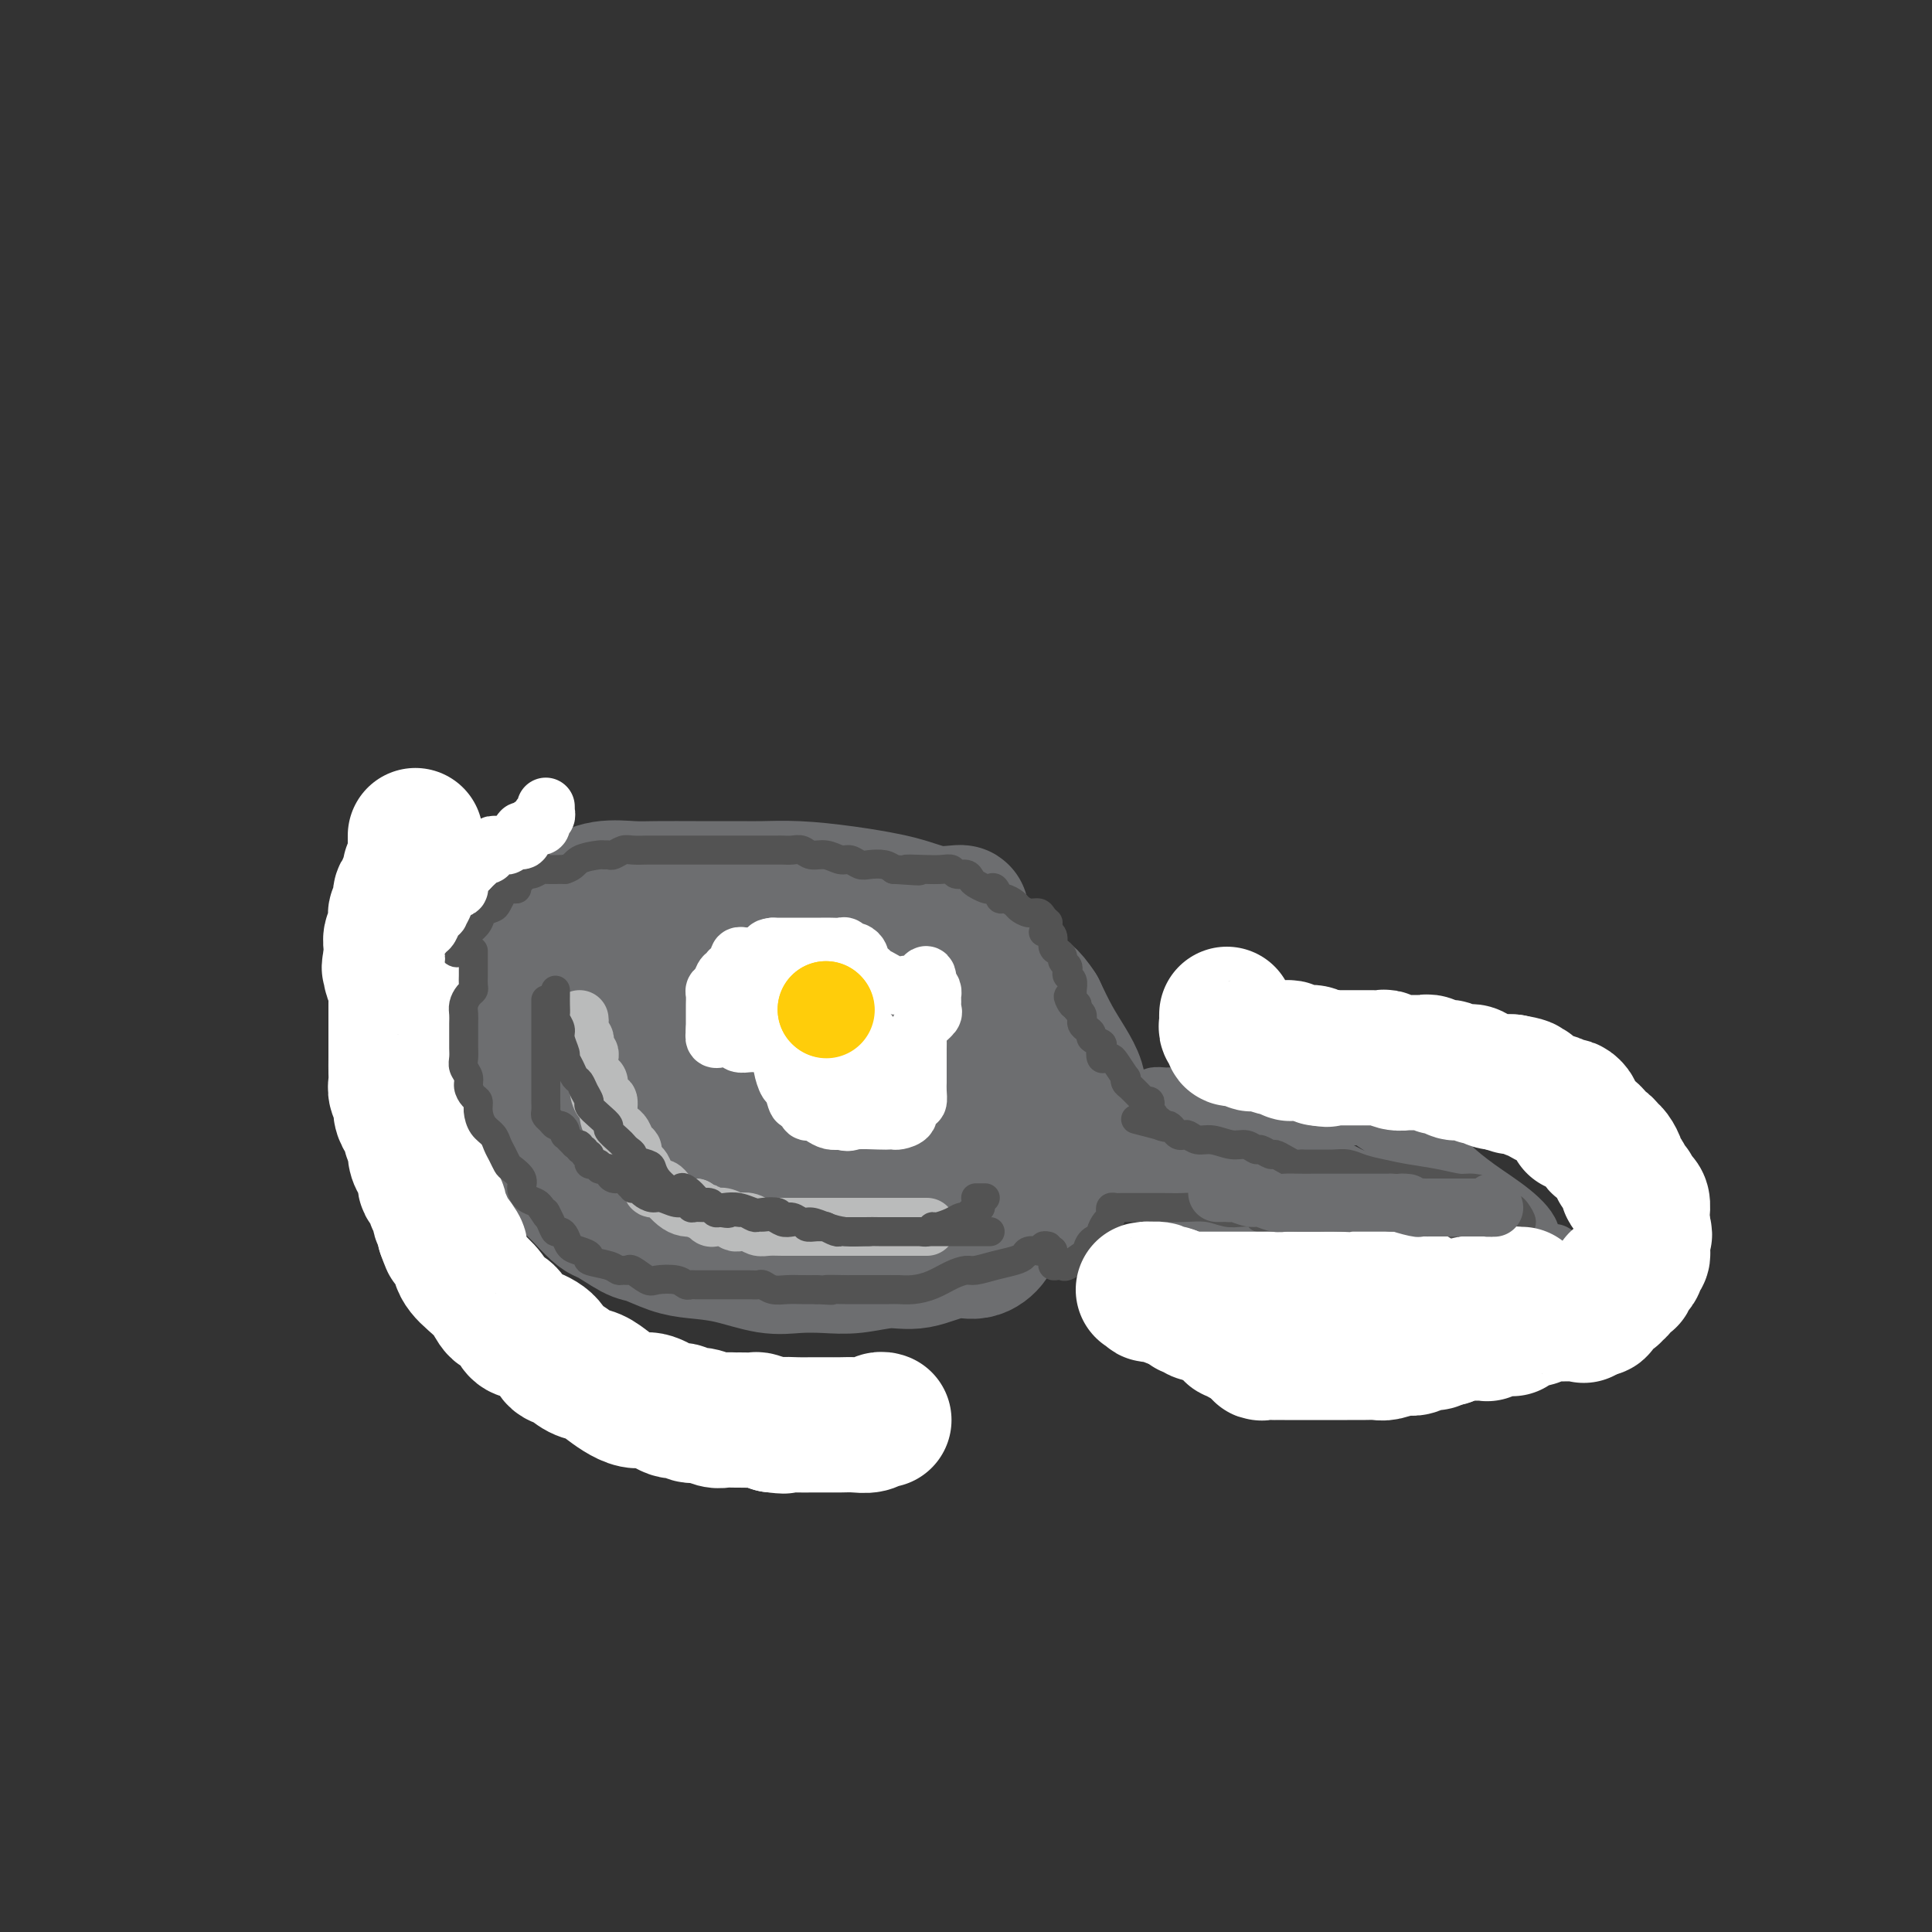 <svg viewBox='0 0 400 400' version='1.1' xmlns='http://www.w3.org/2000/svg' xmlns:xlink='http://www.w3.org/1999/xlink'><rect x="0" y="0" width="400" height="400" fill="#333333" stroke="none"/><g fill='none' stroke='#6D6E70' stroke-width='28' stroke-linecap='round' stroke-linejoin='round'><path d='M199,189c0.002,-0.047 0.005,-0.093 -1,0c-1.005,0.093 -3.016,0.326 -5,0c-1.984,-0.326 -3.940,-1.212 -7,-2c-3.060,-0.788 -7.225,-1.479 -11,-2c-3.775,-0.521 -7.159,-0.872 -10,-1c-2.841,-0.128 -5.138,-0.035 -7,0c-1.862,0.035 -3.290,0.010 -5,0c-1.710,-0.010 -3.702,-0.004 -5,0c-1.298,0.004 -1.900,0.007 -4,0c-2.100,-0.007 -5.696,-0.023 -8,0c-2.304,0.023 -3.316,0.085 -5,0c-1.684,-0.085 -4.040,-0.319 -6,0c-1.960,0.319 -3.523,1.189 -5,2c-1.477,0.811 -2.867,1.564 -4,2c-1.133,0.436 -2.009,0.556 -3,1c-0.991,0.444 -2.096,1.211 -3,2c-0.904,0.789 -1.605,1.599 -2,2c-0.395,0.401 -0.484,0.393 -1,1c-0.516,0.607 -1.459,1.830 -2,3c-0.541,1.170 -0.679,2.286 -1,3c-0.321,0.714 -0.826,1.026 -1,2c-0.174,0.974 -0.019,2.611 0,4c0.019,1.389 -0.098,2.532 0,4c0.098,1.468 0.410,3.262 1,5c0.590,1.738 1.458,3.419 2,5c0.542,1.581 0.760,3.062 1,5c0.240,1.938 0.504,4.331 1,6c0.496,1.669 1.226,2.612 2,4c0.774,1.388 1.593,3.220 3,5c1.407,1.780 3.402,3.509 5,5c1.598,1.491 2.799,2.746 4,4'/><path d='M122,249c2.490,2.672 2.716,2.351 4,3c1.284,0.649 3.628,2.267 5,3c1.372,0.733 1.773,0.582 3,1c1.227,0.418 3.281,1.404 5,2c1.719,0.596 3.102,0.800 5,1c1.898,0.200 4.311,0.394 7,1c2.689,0.606 5.653,1.622 8,2c2.347,0.378 4.078,0.118 6,0c1.922,-0.118 4.036,-0.092 6,0c1.964,0.092 3.778,0.251 6,0c2.222,-0.251 4.851,-0.911 7,-1c2.149,-0.089 3.817,0.392 6,0c2.183,-0.392 4.882,-1.656 7,-2c2.118,-0.344 3.655,0.232 5,0c1.345,-0.232 2.500,-1.273 3,-2c0.500,-0.727 0.347,-1.138 1,-2c0.653,-0.862 2.114,-2.173 3,-3c0.886,-0.827 1.198,-1.170 2,-2c0.802,-0.830 2.095,-2.148 3,-3c0.905,-0.852 1.422,-1.240 2,-2c0.578,-0.760 1.217,-1.894 2,-3c0.783,-1.106 1.712,-2.186 2,-3c0.288,-0.814 -0.063,-1.362 0,-2c0.063,-0.638 0.540,-1.367 1,-2c0.460,-0.633 0.903,-1.172 1,-2c0.097,-0.828 -0.151,-1.945 0,-3c0.151,-1.055 0.701,-2.048 1,-3c0.299,-0.952 0.348,-1.863 0,-3c-0.348,-1.137 -1.094,-2.498 -2,-4c-0.906,-1.502 -1.973,-3.143 -3,-5c-1.027,-1.857 -2.013,-3.928 -3,-6'/><path d='M215,209c-1.994,-3.098 -2.979,-3.344 -4,-4c-1.021,-0.656 -2.079,-1.724 -3,-3c-0.921,-1.276 -1.704,-2.761 -3,-4c-1.296,-1.239 -3.106,-2.231 -5,-3c-1.894,-0.769 -3.874,-1.316 -6,-2c-2.126,-0.684 -4.398,-1.504 -6,-2c-1.602,-0.496 -2.533,-0.668 -4,-1c-1.467,-0.332 -3.470,-0.824 -5,-1c-1.530,-0.176 -2.589,-0.036 -4,0c-1.411,0.036 -3.176,-0.033 -5,0c-1.824,0.033 -3.709,0.166 -6,0c-2.291,-0.166 -4.990,-0.633 -8,-1c-3.010,-0.367 -6.333,-0.634 -9,-1c-2.667,-0.366 -4.679,-0.830 -6,-1c-1.321,-0.170 -1.950,-0.046 -3,0c-1.050,0.046 -2.520,0.015 -3,0c-0.480,-0.015 0.031,-0.012 0,0c-0.031,0.012 -0.604,0.034 -1,0c-0.396,-0.034 -0.615,-0.123 -1,0c-0.385,0.123 -0.935,0.459 -2,1c-1.065,0.541 -2.644,1.289 -4,2c-1.356,0.711 -2.490,1.386 -4,2c-1.510,0.614 -3.395,1.169 -5,2c-1.605,0.831 -2.931,1.940 -4,3c-1.069,1.060 -1.881,2.072 -3,3c-1.119,0.928 -2.546,1.773 -3,3c-0.454,1.227 0.066,2.837 0,4c-0.066,1.163 -0.719,1.879 -1,3c-0.281,1.121 -0.191,2.648 0,4c0.191,1.352 0.483,2.529 1,4c0.517,1.471 1.258,3.235 2,5'/><path d='M110,222c0.883,3.703 2.091,2.960 3,4c0.909,1.040 1.520,3.864 3,6c1.480,2.136 3.829,3.583 5,5c1.171,1.417 1.164,2.804 2,4c0.836,1.196 2.517,2.200 4,3c1.483,0.800 2.769,1.395 4,2c1.231,0.605 2.405,1.220 4,2c1.595,0.780 3.609,1.726 5,2c1.391,0.274 2.158,-0.122 4,0c1.842,0.122 4.761,0.764 7,1c2.239,0.236 3.800,0.067 6,0c2.200,-0.067 5.040,-0.033 8,0c2.960,0.033 6.041,0.065 9,0c2.959,-0.065 5.795,-0.229 8,-1c2.205,-0.771 3.778,-2.151 6,-3c2.222,-0.849 5.094,-1.169 7,-2c1.906,-0.831 2.848,-2.175 4,-3c1.152,-0.825 2.516,-1.132 3,-2c0.484,-0.868 0.089,-2.296 0,-3c-0.089,-0.704 0.127,-0.685 0,-2c-0.127,-1.315 -0.597,-3.964 -2,-6c-1.403,-2.036 -3.738,-3.461 -6,-6c-2.262,-2.539 -4.451,-6.194 -7,-9c-2.549,-2.806 -5.460,-4.762 -7,-6c-1.540,-1.238 -1.710,-1.756 -2,-2c-0.290,-0.244 -0.699,-0.213 -1,0c-0.301,0.213 -0.495,0.607 -1,0c-0.505,-0.607 -1.321,-2.214 -3,-3c-1.679,-0.786 -4.221,-0.750 -6,-1c-1.779,-0.250 -2.794,-0.786 -4,-1c-1.206,-0.214 -2.603,-0.107 -4,0'/><path d='M159,201c-2.864,-0.330 -3.023,-0.155 -4,0c-0.977,0.155 -2.771,0.288 -4,0c-1.229,-0.288 -1.891,-0.998 -3,-1c-1.109,-0.002 -2.664,0.705 -4,1c-1.336,0.295 -2.452,0.180 -4,1c-1.548,0.820 -3.528,2.575 -5,4c-1.472,1.425 -2.435,2.520 -4,4c-1.565,1.480 -3.733,3.346 -5,5c-1.267,1.654 -1.635,3.096 -2,5c-0.365,1.904 -0.727,4.270 -1,6c-0.273,1.730 -0.457,2.825 0,4c0.457,1.175 1.554,2.429 3,4c1.446,1.571 3.240,3.458 5,5c1.760,1.542 3.484,2.738 5,4c1.516,1.262 2.822,2.588 4,3c1.178,0.412 2.227,-0.091 3,0c0.773,0.091 1.271,0.777 2,1c0.729,0.223 1.688,-0.016 3,0c1.312,0.016 2.977,0.288 4,0c1.023,-0.288 1.403,-1.135 2,-2c0.597,-0.865 1.411,-1.748 2,-3c0.589,-1.252 0.955,-2.873 1,-4c0.045,-1.127 -0.230,-1.759 0,-3c0.230,-1.241 0.965,-3.091 0,-5c-0.965,-1.909 -3.631,-3.878 -6,-6c-2.369,-2.122 -4.441,-4.397 -8,-7c-3.559,-2.603 -8.606,-5.535 -14,-8c-5.394,-2.465 -11.137,-4.465 -16,-6c-4.863,-1.535 -8.848,-2.606 -12,-3c-3.152,-0.394 -5.472,-0.113 -7,0c-1.528,0.113 -2.264,0.056 -3,0'/><path d='M91,200c-3.419,-0.254 -0.968,0.611 0,1c0.968,0.389 0.451,0.302 0,1c-0.451,0.698 -0.836,2.182 0,4c0.836,1.818 2.895,3.969 5,6c2.105,2.031 4.258,3.941 6,6c1.742,2.059 3.072,4.268 5,6c1.928,1.732 4.453,2.986 6,4c1.547,1.014 2.117,1.788 4,3c1.883,1.212 5.080,2.862 8,4c2.920,1.138 5.564,1.763 8,2c2.436,0.237 4.663,0.086 7,0c2.337,-0.086 4.785,-0.107 7,0c2.215,0.107 4.199,0.341 6,0c1.801,-0.341 3.420,-1.258 4,-2c0.580,-0.742 0.123,-1.310 0,-2c-0.123,-0.690 0.089,-1.501 0,-3c-0.089,-1.499 -0.479,-3.686 -2,-6c-1.521,-2.314 -4.173,-4.754 -6,-7c-1.827,-2.246 -2.828,-4.297 -5,-6c-2.172,-1.703 -5.514,-3.059 -8,-4c-2.486,-0.941 -4.117,-1.466 -5,-2c-0.883,-0.534 -1.017,-1.077 -1,-1c0.017,0.077 0.185,0.774 0,1c-0.185,0.226 -0.724,-0.021 -1,1c-0.276,1.021 -0.289,3.308 0,5c0.289,1.692 0.881,2.789 2,5c1.119,2.211 2.767,5.534 5,8c2.233,2.466 5.052,4.073 8,6c2.948,1.927 6.024,4.173 9,6c2.976,1.827 5.850,3.236 8,4c2.150,0.764 3.575,0.882 5,1'/><path d='M166,241c5.533,2.636 4.365,0.726 5,0c0.635,-0.726 3.074,-0.267 5,0c1.926,0.267 3.339,0.343 4,0c0.661,-0.343 0.571,-1.104 1,-2c0.429,-0.896 1.378,-1.926 2,-3c0.622,-1.074 0.918,-2.193 1,-3c0.082,-0.807 -0.048,-1.302 0,-2c0.048,-0.698 0.275,-1.599 0,-3c-0.275,-1.401 -1.053,-3.303 -2,-5c-0.947,-1.697 -2.063,-3.188 -3,-4c-0.937,-0.812 -1.696,-0.946 -2,-1c-0.304,-0.054 -0.152,-0.027 0,0'/></g>
<g fill='none' stroke='#FFFFFF' stroke-width='28' stroke-linecap='round' stroke-linejoin='round'><path d='M86,173c-0.000,0.304 -0.000,0.607 0,1c0.000,0.393 0.000,0.875 0,1c-0.000,0.125 -0.000,-0.107 0,0c0.000,0.107 0.001,0.553 0,1c-0.001,0.447 -0.004,0.894 0,1c0.004,0.106 0.015,-0.130 0,0c-0.015,0.130 -0.057,0.626 0,1c0.057,0.374 0.212,0.625 0,1c-0.212,0.375 -0.793,0.874 -1,1c-0.207,0.126 -0.042,-0.120 0,0c0.042,0.120 -0.040,0.606 0,1c0.040,0.394 0.203,0.697 0,1c-0.203,0.303 -0.772,0.606 -1,1c-0.228,0.394 -0.114,0.879 0,1c0.114,0.121 0.228,-0.122 0,0c-0.228,0.122 -0.797,0.610 -1,1c-0.203,0.390 -0.040,0.681 0,1c0.040,0.319 -0.042,0.667 0,1c0.042,0.333 0.208,0.653 0,1c-0.208,0.347 -0.792,0.722 -1,1c-0.208,0.278 -0.042,0.459 0,1c0.042,0.541 -0.041,1.441 0,2c0.041,0.559 0.207,0.776 0,1c-0.207,0.224 -0.788,0.455 -1,1c-0.212,0.545 -0.057,1.404 0,2c0.057,0.596 0.015,0.930 0,1c-0.015,0.070 -0.004,-0.123 0,0c0.004,0.123 0.002,0.561 0,1'/><path d='M81,198c-0.772,4.047 -0.203,1.666 0,1c0.203,-0.666 0.040,0.385 0,1c-0.040,0.615 0.042,0.794 0,1c-0.042,0.206 -0.207,0.440 0,1c0.207,0.560 0.788,1.448 1,2c0.212,0.552 0.057,0.770 0,1c-0.057,0.230 -0.015,0.473 0,1c0.015,0.527 0.004,1.337 0,2c-0.004,0.663 -0.001,1.178 0,2c0.001,0.822 0.001,1.949 0,3c-0.001,1.051 -0.001,2.025 0,3c0.001,0.975 0.004,1.952 0,3c-0.004,1.048 -0.016,2.167 0,3c0.016,0.833 0.060,1.379 0,2c-0.060,0.621 -0.222,1.317 0,2c0.222,0.683 0.829,1.352 1,2c0.171,0.648 -0.094,1.276 0,2c0.094,0.724 0.546,1.544 1,2c0.454,0.456 0.909,0.546 1,1c0.091,0.454 -0.182,1.271 0,2c0.182,0.729 0.818,1.369 1,2c0.182,0.631 -0.092,1.252 0,2c0.092,0.748 0.549,1.623 1,2c0.451,0.377 0.895,0.257 1,1c0.105,0.743 -0.131,2.350 0,3c0.131,0.650 0.627,0.345 1,1c0.373,0.655 0.622,2.272 1,3c0.378,0.728 0.885,0.566 1,1c0.115,0.434 -0.161,1.463 0,2c0.161,0.537 0.760,0.582 1,1c0.240,0.418 0.120,1.209 0,2'/><path d='M92,255c1.653,4.601 0.785,1.603 1,1c0.215,-0.603 1.513,1.189 2,2c0.487,0.811 0.165,0.642 0,1c-0.165,0.358 -0.171,1.242 0,2c0.171,0.758 0.521,1.391 1,2c0.479,0.609 1.087,1.193 2,2c0.913,0.807 2.129,1.837 3,3c0.871,1.163 1.396,2.460 2,3c0.604,0.540 1.289,0.324 2,1c0.711,0.676 1.450,2.246 2,3c0.550,0.754 0.913,0.692 2,1c1.087,0.308 2.899,0.985 4,2c1.101,1.015 1.491,2.369 2,3c0.509,0.631 1.136,0.540 2,1c0.864,0.460 1.964,1.473 3,2c1.036,0.527 2.008,0.570 3,1c0.992,0.430 2.002,1.247 3,2c0.998,0.753 1.982,1.440 3,2c1.018,0.560 2.069,0.991 3,1c0.931,0.009 1.743,-0.405 3,0c1.257,0.405 2.959,1.629 4,2c1.041,0.371 1.419,-0.111 2,0c0.581,0.111 1.364,0.814 2,1c0.636,0.186 1.124,-0.146 2,0c0.876,0.146 2.141,0.771 3,1c0.859,0.229 1.314,0.060 2,0c0.686,-0.060 1.604,-0.013 2,0c0.396,0.013 0.271,-0.007 1,0c0.729,0.007 2.312,0.040 3,0c0.688,-0.040 0.482,-0.154 1,0c0.518,0.154 1.759,0.577 3,1'/><path d='M160,295c3.558,0.464 1.953,0.124 2,0c0.047,-0.124 1.744,-0.034 3,0c1.256,0.034 2.069,0.010 3,0c0.931,-0.010 1.979,-0.006 3,0c1.021,0.006 2.014,0.016 3,0c0.986,-0.016 1.963,-0.057 3,0c1.037,0.057 2.134,0.211 3,0c0.866,-0.211 1.502,-0.788 2,-1c0.498,-0.212 0.856,-0.061 1,0c0.144,0.061 0.072,0.030 0,0'/></g>
<g fill='none' stroke='#BABBBB' stroke-width='12' stroke-linecap='round' stroke-linejoin='round'><path d='M120,211c0.030,0.220 0.060,0.440 0,1c-0.060,0.560 -0.208,1.460 0,2c0.208,0.540 0.774,0.721 1,1c0.226,0.279 0.112,0.655 0,1c-0.112,0.345 -0.224,0.660 0,1c0.224,0.340 0.782,0.706 1,1c0.218,0.294 0.096,0.515 0,1c-0.096,0.485 -0.167,1.234 0,2c0.167,0.766 0.570,1.547 1,2c0.430,0.453 0.885,0.576 1,1c0.115,0.424 -0.110,1.150 0,2c0.110,0.850 0.554,1.825 1,2c0.446,0.175 0.893,-0.448 1,0c0.107,0.448 -0.126,1.969 0,3c0.126,1.031 0.612,1.572 1,2c0.388,0.428 0.677,0.744 1,1c0.323,0.256 0.678,0.454 1,1c0.322,0.546 0.611,1.441 1,2c0.389,0.559 0.877,0.784 1,1c0.123,0.216 -0.121,0.425 0,1c0.121,0.575 0.606,1.517 1,2c0.394,0.483 0.697,0.508 1,1c0.303,0.492 0.606,1.452 1,2c0.394,0.548 0.878,0.685 1,1c0.122,0.315 -0.119,0.809 0,1c0.119,0.191 0.598,0.079 1,0c0.402,-0.079 0.726,-0.126 1,0c0.274,0.126 0.496,0.426 1,1c0.504,0.574 1.290,1.424 2,2c0.710,0.576 1.346,0.879 2,1c0.654,0.121 1.327,0.061 2,0'/><path d='M144,250c2.258,1.559 1.904,0.957 2,1c0.096,0.043 0.641,0.730 1,1c0.359,0.270 0.533,0.124 1,0c0.467,-0.124 1.228,-0.226 2,0c0.772,0.226 1.557,0.778 2,1c0.443,0.222 0.545,0.112 1,0c0.455,-0.112 1.263,-0.226 2,0c0.737,0.226 1.401,0.793 2,1c0.599,0.207 1.131,0.056 2,0c0.869,-0.056 2.075,-0.015 3,0c0.925,0.015 1.571,0.004 2,0c0.429,-0.004 0.643,-0.001 1,0c0.357,0.001 0.858,0.000 1,0c0.142,-0.000 -0.075,-0.000 0,0c0.075,0.000 0.442,0.000 1,0c0.558,-0.000 1.308,-0.000 2,0c0.692,0.000 1.327,0.000 2,0c0.673,-0.000 1.385,-0.000 2,0c0.615,0.000 1.133,0.000 2,0c0.867,-0.000 2.083,-0.000 3,0c0.917,0.000 1.537,0.000 2,0c0.463,-0.000 0.771,-0.000 1,0c0.229,0.000 0.381,0.000 1,0c0.619,-0.000 1.706,-0.000 2,0c0.294,0.000 -0.206,0.000 0,0c0.206,-0.000 1.117,-0.000 2,0c0.883,0.000 1.738,0.000 2,0c0.262,-0.000 -0.068,-0.000 0,0c0.068,0.000 0.534,0.000 1,0'/><path d='M189,254c5.200,0.000 2.200,0.000 1,0c-1.200,0.000 -0.600,0.000 0,0'/></g>
<g fill='none' stroke='#6D6E70' stroke-width='12' stroke-linecap='round' stroke-linejoin='round'><path d='M233,246c0.462,-0.008 0.925,-0.017 1,0c0.075,0.017 -0.237,0.059 0,0c0.237,-0.059 1.023,-0.219 2,0c0.977,0.219 2.143,0.816 3,1c0.857,0.184 1.404,-0.046 3,0c1.596,0.046 4.241,0.366 6,1c1.759,0.634 2.633,1.581 4,2c1.367,0.419 3.226,0.309 5,1c1.774,0.691 3.461,2.185 5,3c1.539,0.815 2.929,0.953 4,1c1.071,0.047 1.822,0.003 3,0c1.178,-0.003 2.783,0.037 4,0c1.217,-0.037 2.046,-0.149 3,0c0.954,0.149 2.033,0.561 3,1c0.967,0.439 1.823,0.906 3,1c1.177,0.094 2.674,-0.186 4,0c1.326,0.186 2.482,0.838 4,1c1.518,0.162 3.398,-0.167 5,0c1.602,0.167 2.926,0.829 5,1c2.074,0.171 4.899,-0.150 7,0c2.101,0.150 3.477,0.769 5,1c1.523,0.231 3.192,0.072 4,0c0.808,-0.072 0.756,-0.058 1,0c0.244,0.058 0.784,0.159 1,0c0.216,-0.159 0.108,-0.580 0,-1'/><path d='M318,259c8.065,0.737 2.227,0.579 0,0c-2.227,-0.579 -0.843,-1.579 -1,-3c-0.157,-1.421 -1.856,-3.262 -4,-5c-2.144,-1.738 -4.733,-3.373 -7,-5c-2.267,-1.627 -4.213,-3.247 -5,-4c-0.787,-0.753 -0.416,-0.638 -1,-1c-0.584,-0.362 -2.124,-1.199 -3,-2c-0.876,-0.801 -1.087,-1.564 -2,-2c-0.913,-0.436 -2.529,-0.546 -4,-1c-1.471,-0.454 -2.797,-1.254 -4,-2c-1.203,-0.746 -2.285,-1.439 -3,-2c-0.715,-0.561 -1.065,-0.991 -2,-1c-0.935,-0.009 -2.454,0.404 -4,0c-1.546,-0.404 -3.117,-1.625 -5,-2c-1.883,-0.375 -4.077,0.096 -6,0c-1.923,-0.096 -3.575,-0.758 -5,-1c-1.425,-0.242 -2.622,-0.064 -4,0c-1.378,0.064 -2.936,0.013 -4,0c-1.064,-0.013 -1.634,0.011 -2,0c-0.366,-0.011 -0.528,-0.055 -1,0c-0.472,0.055 -1.253,0.211 -2,0c-0.747,-0.211 -1.461,-0.789 -2,-1c-0.539,-0.211 -0.904,-0.057 -1,0c-0.096,0.057 0.078,0.015 0,0c-0.078,-0.015 -0.406,-0.005 -1,0c-0.594,0.005 -1.452,0.004 -2,0c-0.548,-0.004 -0.786,-0.011 -1,0c-0.214,0.011 -0.404,0.042 -1,0c-0.596,-0.042 -1.599,-0.155 -2,0c-0.401,0.155 -0.201,0.577 0,1'/><path d='M239,228c-7.127,-0.617 -2.445,-0.158 -1,0c1.445,0.158 -0.349,0.016 -1,0c-0.651,-0.016 -0.161,0.094 0,0c0.161,-0.094 -0.009,-0.392 0,0c0.009,0.392 0.197,1.474 0,2c-0.197,0.526 -0.778,0.497 -1,1c-0.222,0.503 -0.084,1.538 0,2c0.084,0.462 0.113,0.350 0,1c-0.113,0.650 -0.367,2.063 0,3c0.367,0.937 1.355,1.399 2,2c0.645,0.601 0.947,1.342 1,2c0.053,0.658 -0.144,1.234 0,2c0.144,0.766 0.630,1.722 1,2c0.370,0.278 0.623,-0.122 1,0c0.377,0.122 0.876,0.766 1,1c0.124,0.234 -0.129,0.057 0,0c0.129,-0.057 0.640,0.006 1,0c0.360,-0.006 0.569,-0.082 1,0c0.431,0.082 1.082,0.320 2,0c0.918,-0.320 2.102,-1.199 3,-2c0.898,-0.801 1.511,-1.523 2,-2c0.489,-0.477 0.854,-0.708 1,-1c0.146,-0.292 0.073,-0.646 0,-1'/><path d='M252,240c1.422,-0.790 -0.522,-0.264 -1,0c-0.478,0.264 0.511,0.267 0,0c-0.511,-0.267 -2.522,-0.803 -4,-1c-1.478,-0.197 -2.424,-0.053 -4,0c-1.576,0.053 -3.781,0.017 -5,0c-1.219,-0.017 -1.451,-0.014 -2,0c-0.549,0.014 -1.415,0.039 -2,0c-0.585,-0.039 -0.891,-0.142 -1,0c-0.109,0.142 -0.023,0.530 0,1c0.023,0.470 -0.016,1.021 0,1c0.016,-0.021 0.087,-0.616 1,0c0.913,0.616 2.667,2.442 4,4c1.333,1.558 2.245,2.848 4,4c1.755,1.152 4.351,2.165 6,3c1.649,0.835 2.349,1.492 3,2c0.651,0.508 1.252,0.867 2,1c0.748,0.133 1.642,0.042 2,0c0.358,-0.042 0.180,-0.033 0,0c-0.180,0.033 -0.362,0.091 -1,-1c-0.638,-1.091 -1.733,-3.329 -3,-5c-1.267,-1.671 -2.707,-2.774 -4,-4c-1.293,-1.226 -2.439,-2.576 -4,-4c-1.561,-1.424 -3.536,-2.922 -5,-4c-1.464,-1.078 -2.418,-1.737 -3,-2c-0.582,-0.263 -0.791,-0.132 -1,0'/><path d='M234,235c-2.388,-2.892 2.141,-0.122 6,2c3.859,2.122 7.047,3.596 10,5c2.953,1.404 5.672,2.739 8,4c2.328,1.261 4.264,2.448 6,3c1.736,0.552 3.273,0.470 5,1c1.727,0.530 3.645,1.674 5,2c1.355,0.326 2.149,-0.166 3,0c0.851,0.166 1.760,0.989 2,1c0.240,0.011 -0.187,-0.792 -1,-2c-0.813,-1.208 -2.011,-2.822 -4,-4c-1.989,-1.178 -4.770,-1.921 -6,-3c-1.230,-1.079 -0.910,-2.495 -1,-3c-0.090,-0.505 -0.591,-0.099 -1,0c-0.409,0.099 -0.727,-0.107 -1,0c-0.273,0.107 -0.502,0.529 -1,0c-0.498,-0.529 -1.264,-2.007 -3,-3c-1.736,-0.993 -4.440,-1.499 -6,-2c-1.560,-0.501 -1.975,-0.997 -2,-1c-0.025,-0.003 0.341,0.485 2,1c1.659,0.515 4.610,1.055 7,2c2.390,0.945 4.221,2.293 6,3c1.779,0.707 3.508,0.773 5,1c1.492,0.227 2.746,0.613 4,1'/><path d='M277,243c4.189,1.256 3.662,0.896 4,1c0.338,0.104 1.542,0.673 2,1c0.458,0.327 0.170,0.413 -1,0c-1.170,-0.413 -3.224,-1.326 -5,-2c-1.776,-0.674 -3.275,-1.108 -5,-2c-1.725,-0.892 -3.676,-2.241 -5,-3c-1.324,-0.759 -2.022,-0.928 -3,-1c-0.978,-0.072 -2.235,-0.049 -3,0c-0.765,0.049 -1.038,0.123 -1,0c0.038,-0.123 0.386,-0.442 1,0c0.614,0.442 1.494,1.646 3,3c1.506,1.354 3.637,2.860 6,4c2.363,1.140 4.959,1.915 7,3c2.041,1.085 3.528,2.482 5,3c1.472,0.518 2.930,0.158 4,0c1.070,-0.158 1.751,-0.115 2,0c0.249,0.115 0.067,0.300 0,0c-0.067,-0.300 -0.019,-1.086 -1,-2c-0.981,-0.914 -2.990,-1.957 -5,-3'/><path d='M282,245c-2.173,-1.571 -5.606,-3.000 -9,-5c-3.394,-2.000 -6.751,-4.571 -9,-6c-2.249,-1.429 -3.392,-1.714 -5,-2c-1.608,-0.286 -3.682,-0.572 -5,-1c-1.318,-0.428 -1.880,-1.000 -2,-1c-0.120,-0.000 0.201,0.570 1,1c0.799,0.430 2.076,0.719 4,2c1.924,1.281 4.493,3.555 7,5c2.507,1.445 4.950,2.061 7,3c2.050,0.939 3.705,2.202 5,3c1.295,0.798 2.228,1.131 4,2c1.772,0.869 4.383,2.275 6,3c1.617,0.725 2.240,0.769 3,1c0.760,0.231 1.658,0.649 2,1c0.342,0.351 0.129,0.634 0,1c-0.129,0.366 -0.175,0.816 0,1c0.175,0.184 0.572,0.101 1,0c0.428,-0.101 0.888,-0.220 1,0c0.112,0.220 -0.125,0.781 0,1c0.125,0.219 0.610,0.097 1,0c0.390,-0.097 0.683,-0.171 1,0c0.317,0.171 0.659,0.585 1,1'/><path d='M296,255c6.890,3.639 3.114,0.737 2,0c-1.114,-0.737 0.434,0.689 1,1c0.566,0.311 0.152,-0.495 0,-1c-0.152,-0.505 -0.041,-0.710 0,-1c0.041,-0.290 0.011,-0.665 0,-1c-0.011,-0.335 -0.003,-0.629 0,-1c0.003,-0.371 0.001,-0.820 0,-1c-0.001,-0.180 -0.000,-0.090 0,0'/></g>
<g fill='none' stroke='#FFFFFF' stroke-width='12' stroke-linecap='round' stroke-linejoin='round'><path d='M155,198c-0.309,0.024 -0.618,0.049 -1,0c-0.382,-0.049 -0.837,-0.170 -1,0c-0.163,0.170 -0.034,0.633 0,1c0.034,0.367 -0.029,0.638 0,1c0.029,0.362 0.148,0.813 0,1c-0.148,0.187 -0.564,0.109 -1,0c-0.436,-0.109 -0.891,-0.250 -1,0c-0.109,0.250 0.128,0.892 0,1c-0.128,0.108 -0.623,-0.318 -1,0c-0.377,0.318 -0.637,1.379 -1,2c-0.363,0.621 -0.829,0.800 -1,1c-0.171,0.200 -0.046,0.421 0,1c0.046,0.579 0.012,1.517 0,2c-0.012,0.483 -0.003,0.511 0,1c0.003,0.489 0.001,1.439 0,2c-0.001,0.561 -0.000,0.732 0,1c0.000,0.268 0.000,0.634 0,1'/><path d='M148,213c-0.138,1.558 0.019,0.953 0,1c-0.019,0.047 -0.212,0.745 0,1c0.212,0.255 0.831,0.067 1,0c0.169,-0.067 -0.110,-0.014 0,0c0.110,0.014 0.610,-0.010 1,0c0.390,0.010 0.672,0.055 1,0c0.328,-0.055 0.704,-0.211 1,0c0.296,0.211 0.512,0.790 1,1c0.488,0.210 1.248,0.053 2,0c0.752,-0.053 1.498,-0.001 2,0c0.502,0.001 0.762,-0.049 1,0c0.238,0.049 0.456,0.197 1,0c0.544,-0.197 1.414,-0.740 2,-1c0.586,-0.260 0.888,-0.237 1,0c0.112,0.237 0.033,0.687 0,1c-0.033,0.313 -0.020,0.487 0,1c0.020,0.513 0.047,1.365 0,2c-0.047,0.635 -0.167,1.054 0,2c0.167,0.946 0.622,2.419 1,3c0.378,0.581 0.678,0.270 1,1c0.322,0.730 0.667,2.500 1,3c0.333,0.500 0.656,-0.269 1,0c0.344,0.269 0.711,1.575 1,2c0.289,0.425 0.500,-0.030 1,0c0.500,0.030 1.288,0.547 2,1c0.712,0.453 1.346,0.844 2,1c0.654,0.156 1.327,0.078 2,0'/><path d='M174,232c1.797,0.619 1.790,0.166 3,0c1.210,-0.166 3.638,-0.047 5,0c1.362,0.047 1.656,0.020 2,0c0.344,-0.020 0.736,-0.034 1,0c0.264,0.034 0.400,0.116 1,0c0.600,-0.116 1.663,-0.429 2,-1c0.337,-0.571 -0.053,-1.400 0,-2c0.053,-0.600 0.550,-0.972 1,-1c0.450,-0.028 0.853,0.288 1,0c0.147,-0.288 0.040,-1.181 0,-2c-0.040,-0.819 -0.011,-1.563 0,-2c0.011,-0.437 0.003,-0.565 0,-1c-0.003,-0.435 -0.001,-1.176 0,-2c0.001,-0.824 0.000,-1.730 0,-2c-0.000,-0.270 -0.001,0.097 0,0c0.001,-0.097 0.002,-0.659 0,-1c-0.002,-0.341 -0.007,-0.462 0,-1c0.007,-0.538 0.026,-1.492 0,-2c-0.026,-0.508 -0.098,-0.570 0,-1c0.098,-0.430 0.366,-1.228 1,-2c0.634,-0.772 1.634,-1.517 2,-2c0.366,-0.483 0.098,-0.703 0,-1c-0.098,-0.297 -0.025,-0.671 0,-1c0.025,-0.329 0.004,-0.613 0,-1c-0.004,-0.387 0.009,-0.877 0,-1c-0.009,-0.123 -0.041,0.121 0,0c0.041,-0.121 0.155,-0.606 0,-1c-0.155,-0.394 -0.577,-0.697 -1,-1'/><path d='M192,204c0.275,-4.177 -1.039,-1.118 -2,0c-0.961,1.118 -1.570,0.297 -2,0c-0.430,-0.297 -0.682,-0.069 -1,0c-0.318,0.069 -0.702,-0.020 -1,0c-0.298,0.020 -0.511,0.149 -1,0c-0.489,-0.149 -1.256,-0.575 -2,-1c-0.744,-0.425 -1.466,-0.850 -2,-1c-0.534,-0.150 -0.879,-0.025 -1,0c-0.121,0.025 -0.017,-0.049 0,0c0.017,0.049 -0.052,0.220 0,0c0.052,-0.220 0.225,-0.832 0,-1c-0.225,-0.168 -0.848,0.109 -1,0c-0.152,-0.109 0.167,-0.602 0,-1c-0.167,-0.398 -0.818,-0.699 -1,-1c-0.182,-0.301 0.107,-0.603 0,-1c-0.107,-0.397 -0.609,-0.891 -1,-1c-0.391,-0.109 -0.670,0.167 -1,0c-0.330,-0.167 -0.712,-0.777 -1,-1c-0.288,-0.223 -0.482,-0.060 -1,0c-0.518,0.060 -1.361,0.016 -2,0c-0.639,-0.016 -1.074,-0.004 -2,0c-0.926,0.004 -2.343,0.001 -3,0c-0.657,-0.001 -0.553,-0.000 -1,0c-0.447,0.000 -1.443,0.000 -2,0c-0.557,-0.000 -0.674,-0.000 -1,0c-0.326,0.000 -0.861,0.000 -1,0c-0.139,-0.000 0.116,-0.000 0,0c-0.116,0.000 -0.605,0.000 -1,0c-0.395,-0.000 -0.698,-0.000 -1,0'/><path d='M160,196c-2.105,0.224 -0.368,0.784 0,1c0.368,0.216 -0.634,0.089 -1,0c-0.366,-0.089 -0.095,-0.140 0,0c0.095,0.140 0.014,0.471 0,1c-0.014,0.529 0.038,1.256 0,2c-0.038,0.744 -0.165,1.506 0,2c0.165,0.494 0.621,0.721 1,1c0.379,0.279 0.681,0.611 1,1c0.319,0.389 0.655,0.836 1,1c0.345,0.164 0.700,0.044 1,0c0.300,-0.044 0.546,-0.011 1,0c0.454,0.011 1.117,-0.001 2,0c0.883,0.001 1.986,0.013 3,0c1.014,-0.013 1.941,-0.053 3,0c1.059,0.053 2.252,0.198 3,0c0.748,-0.198 1.052,-0.740 1,-1c-0.052,-0.260 -0.461,-0.240 -1,0c-0.539,0.240 -1.210,0.699 -2,1c-0.790,0.301 -1.701,0.445 -3,1c-1.299,0.555 -2.987,1.520 -4,2c-1.013,0.480 -1.350,0.475 -2,1c-0.650,0.525 -1.614,1.578 -2,2c-0.386,0.422 -0.193,0.211 0,0'/><path d='M162,211c-2.305,0.930 -1.567,0.255 -1,0c0.567,-0.255 0.963,-0.088 1,0c0.037,0.088 -0.287,0.099 0,0c0.287,-0.099 1.183,-0.308 2,0c0.817,0.308 1.553,1.133 3,2c1.447,0.867 3.603,1.775 5,2c1.397,0.225 2.034,-0.234 3,0c0.966,0.234 2.259,1.162 3,2c0.741,0.838 0.930,1.587 1,2c0.070,0.413 0.023,0.490 0,1c-0.023,0.510 -0.021,1.454 0,2c0.021,0.546 0.061,0.694 0,1c-0.061,0.306 -0.223,0.769 0,1c0.223,0.231 0.830,0.230 1,0c0.170,-0.230 -0.097,-0.691 0,-1c0.097,-0.309 0.559,-0.468 1,-1c0.441,-0.532 0.862,-1.439 1,-2c0.138,-0.561 -0.007,-0.777 0,-1c0.007,-0.223 0.167,-0.452 0,-1c-0.167,-0.548 -0.661,-1.415 -1,-2c-0.339,-0.585 -0.525,-0.889 -1,-1c-0.475,-0.111 -1.241,-0.030 -2,0c-0.759,0.030 -1.512,0.008 -2,0c-0.488,-0.008 -0.711,-0.002 -1,0c-0.289,0.002 -0.645,0.001 -1,0'/><path d='M174,215c-1.505,-0.157 -1.766,-0.049 -2,0c-0.234,0.049 -0.441,0.038 -1,0c-0.559,-0.038 -1.469,-0.105 -2,0c-0.531,0.105 -0.681,0.380 -1,0c-0.319,-0.380 -0.806,-1.416 -1,-2c-0.194,-0.584 -0.096,-0.716 0,-1c0.096,-0.284 0.191,-0.721 0,-1c-0.191,-0.279 -0.666,-0.400 -1,-1c-0.334,-0.600 -0.525,-1.677 -1,-2c-0.475,-0.323 -1.233,0.109 -2,0c-0.767,-0.109 -1.542,-0.758 -2,-1c-0.458,-0.242 -0.600,-0.077 -1,0c-0.400,0.077 -1.058,0.066 -1,0c0.058,-0.066 0.832,-0.188 1,0c0.168,0.188 -0.269,0.684 0,1c0.269,0.316 1.244,0.452 2,1c0.756,0.548 1.291,1.509 2,2c0.709,0.491 1.590,0.512 2,1c0.410,0.488 0.348,1.444 1,2c0.652,0.556 2.019,0.712 3,1c0.981,0.288 1.576,0.708 2,1c0.424,0.292 0.677,0.457 1,1c0.323,0.543 0.715,1.465 1,2c0.285,0.535 0.461,0.682 1,1c0.539,0.318 1.440,0.805 2,1c0.560,0.195 0.780,0.097 1,0'/><path d='M178,221c2.694,2.404 0.928,1.415 0,1c-0.928,-0.415 -1.019,-0.254 -1,0c0.019,0.254 0.149,0.603 0,1c-0.149,0.397 -0.576,0.841 -1,1c-0.424,0.159 -0.843,0.031 -1,0c-0.157,-0.031 -0.051,0.034 0,0c0.051,-0.034 0.045,-0.166 0,-1c-0.045,-0.834 -0.131,-2.371 0,-3c0.131,-0.629 0.480,-0.351 1,-1c0.520,-0.649 1.212,-2.226 2,-3c0.788,-0.774 1.674,-0.747 2,-1c0.326,-0.253 0.093,-0.787 0,-1c-0.093,-0.213 -0.047,-0.107 0,0'/></g>
<g fill='none' stroke='#FFCD0A' stroke-width='20' stroke-linecap='round' stroke-linejoin='round'><path d='M171,209c0.000,0.000 0.100,0.100 0.1,0.1'/><path d='M171,209c0.000,0.000 0.000,0.000 0,0c0.000,0.000 0.000,0.000 0,0'/></g>
<g fill='none' stroke='#535353' stroke-width='6' stroke-linecap='round' stroke-linejoin='round'><path d='M98,197c0.000,-0.098 0.000,-0.196 0,0c-0.000,0.196 -0.000,0.686 0,1c0.000,0.314 0.001,0.451 0,1c-0.001,0.549 -0.003,1.508 0,2c0.003,0.492 0.011,0.516 0,1c-0.011,0.484 -0.041,1.428 0,2c0.041,0.572 0.155,0.771 0,1c-0.155,0.229 -0.577,0.488 -1,1c-0.423,0.512 -0.845,1.278 -1,2c-0.155,0.722 -0.041,1.401 0,2c0.041,0.599 0.010,1.119 0,2c-0.010,0.881 0.001,2.123 0,3c-0.001,0.877 -0.015,1.389 0,2c0.015,0.611 0.059,1.319 0,2c-0.059,0.681 -0.222,1.334 0,2c0.222,0.666 0.830,1.346 1,2c0.170,0.654 -0.096,1.281 0,2c0.096,0.719 0.554,1.529 1,2c0.446,0.471 0.879,0.601 1,1c0.121,0.399 -0.070,1.065 0,2c0.070,0.935 0.400,2.138 1,3c0.600,0.862 1.469,1.382 2,2c0.531,0.618 0.724,1.334 1,2c0.276,0.666 0.634,1.280 1,2c0.366,0.720 0.741,1.545 1,2c0.259,0.455 0.402,0.542 1,1c0.598,0.458 1.652,1.289 2,2c0.348,0.711 -0.010,1.304 0,2c0.010,0.696 0.387,1.495 1,2c0.613,0.505 1.461,0.716 2,1c0.539,0.284 0.770,0.642 1,1'/><path d='M112,250c2.344,3.696 1.206,1.437 1,1c-0.206,-0.437 0.522,0.947 1,2c0.478,1.053 0.708,1.774 1,2c0.292,0.226 0.647,-0.041 1,0c0.353,0.041 0.704,0.392 1,1c0.296,0.608 0.537,1.472 1,2c0.463,0.528 1.146,0.720 2,1c0.854,0.280 1.878,0.649 2,1c0.122,0.351 -0.657,0.683 0,1c0.657,0.317 2.752,0.619 4,1c1.248,0.381 1.651,0.842 2,1c0.349,0.158 0.644,0.015 1,0c0.356,-0.015 0.774,0.100 1,0c0.226,-0.100 0.260,-0.415 1,0c0.740,0.415 2.188,1.561 3,2c0.812,0.439 0.990,0.170 2,0c1.010,-0.170 2.852,-0.242 4,0c1.148,0.242 1.604,0.797 2,1c0.396,0.203 0.734,0.054 1,0c0.266,-0.054 0.462,-0.015 1,0c0.538,0.015 1.418,0.004 2,0c0.582,-0.004 0.867,-0.001 2,0c1.133,0.001 3.115,-0.001 4,0c0.885,0.001 0.673,0.004 1,0c0.327,-0.004 1.193,-0.015 2,0c0.807,0.015 1.556,0.057 2,0c0.444,-0.057 0.583,-0.211 1,0c0.417,0.211 1.112,0.789 2,1c0.888,0.211 1.970,0.057 3,0c1.030,-0.057 2.009,-0.016 3,0c0.991,0.016 1.996,0.008 3,0'/><path d='M169,267c5.629,0.309 2.203,0.083 2,0c-0.203,-0.083 2.817,-0.022 4,0c1.183,0.022 0.529,0.006 1,0c0.471,-0.006 2.068,-0.001 3,0c0.932,0.001 1.200,-0.002 2,0c0.800,0.002 2.132,0.008 3,0c0.868,-0.008 1.272,-0.031 2,0c0.728,0.031 1.779,0.114 3,0c1.221,-0.114 2.612,-0.426 4,-1c1.388,-0.574 2.774,-1.411 4,-2c1.226,-0.589 2.293,-0.931 3,-1c0.707,-0.069 1.053,0.135 2,0c0.947,-0.135 2.496,-0.611 4,-1c1.504,-0.389 2.964,-0.693 4,-1c1.036,-0.307 1.650,-0.619 2,-1c0.350,-0.381 0.438,-0.833 1,-1c0.562,-0.167 1.600,-0.048 2,0c0.400,0.048 0.164,0.027 0,0c-0.164,-0.027 -0.254,-0.060 0,0c0.254,0.060 0.852,0.212 1,0c0.148,-0.212 -0.152,-0.788 0,-1c0.152,-0.212 0.758,-0.061 1,0c0.242,0.061 0.121,0.030 0,0'/><path d='M115,205c-0.001,0.468 -0.001,0.937 0,1c0.001,0.063 0.004,-0.278 0,0c-0.004,0.278 -0.016,1.175 0,2c0.016,0.825 0.061,1.577 0,2c-0.061,0.423 -0.227,0.518 0,1c0.227,0.482 0.849,1.350 1,2c0.151,0.650 -0.167,1.081 0,2c0.167,0.919 0.818,2.325 1,3c0.182,0.675 -0.106,0.617 0,1c0.106,0.383 0.607,1.206 1,2c0.393,0.794 0.678,1.560 1,2c0.322,0.440 0.680,0.554 1,1c0.320,0.446 0.601,1.223 1,2c0.399,0.777 0.914,1.555 1,2c0.086,0.445 -0.257,0.557 0,1c0.257,0.443 1.116,1.218 2,2c0.884,0.782 1.795,1.572 2,2c0.205,0.428 -0.294,0.496 0,1c0.294,0.504 1.382,1.444 2,2c0.618,0.556 0.764,0.726 1,1c0.236,0.274 0.560,0.650 1,1c0.440,0.350 0.996,0.674 1,1c0.004,0.326 -0.543,0.654 0,1c0.543,0.346 2.176,0.711 3,1c0.824,0.289 0.837,0.501 1,1c0.163,0.499 0.475,1.285 1,2c0.525,0.715 1.262,1.357 2,2'/><path d='M138,246c3.600,3.764 2.599,0.672 3,0c0.401,-0.672 2.204,1.074 3,2c0.796,0.926 0.586,1.032 1,1c0.414,-0.032 1.452,-0.201 2,0c0.548,0.201 0.607,0.772 1,1c0.393,0.228 1.121,0.113 2,0c0.879,-0.113 1.908,-0.222 3,0c1.092,0.222 2.246,0.776 3,1c0.754,0.224 1.108,0.116 2,0c0.892,-0.116 2.321,-0.242 3,0c0.679,0.242 0.607,0.852 1,1c0.393,0.148 1.252,-0.167 2,0c0.748,0.167 1.386,0.815 2,1c0.614,0.185 1.203,-0.094 2,0c0.797,0.094 1.802,0.561 3,1c1.198,0.439 2.589,0.850 4,1c1.411,0.150 2.842,0.040 4,0c1.158,-0.040 2.042,-0.011 3,0c0.958,0.011 1.990,0.003 3,0c1.010,-0.003 1.999,-0.001 3,0c1.001,0.001 2.015,0.000 3,0c0.985,-0.000 1.941,-0.000 3,0c1.059,0.000 2.221,0.000 3,0c0.779,-0.000 1.176,-0.000 2,0c0.824,0.000 2.077,0.000 3,0c0.923,-0.000 1.518,-0.000 2,0c0.482,0.000 0.852,0.000 1,0c0.148,-0.000 0.074,-0.000 0,0'/><path d='M218,259c0.002,-0.091 0.003,-0.182 0,0c-0.003,0.182 -0.011,0.637 0,1c0.011,0.363 0.043,0.635 0,1c-0.043,0.365 -0.159,0.823 0,1c0.159,0.177 0.592,0.074 1,0c0.408,-0.074 0.791,-0.117 1,0c0.209,0.117 0.246,0.396 1,0c0.754,-0.396 2.226,-1.467 3,-2c0.774,-0.533 0.851,-0.528 1,-1c0.149,-0.472 0.369,-1.422 1,-2c0.631,-0.578 1.672,-0.785 2,-1c0.328,-0.215 -0.057,-0.440 0,-1c0.057,-0.560 0.554,-1.457 1,-2c0.446,-0.543 0.840,-0.734 1,-1c0.160,-0.266 0.087,-0.607 0,-1c-0.087,-0.393 -0.187,-0.837 0,-1c0.187,-0.163 0.661,-0.044 1,0c0.339,0.044 0.543,0.012 1,0c0.457,-0.012 1.168,-0.004 2,0c0.832,0.004 1.787,0.005 3,0c1.213,-0.005 2.684,-0.015 4,0c1.316,0.015 2.477,0.057 4,0c1.523,-0.057 3.408,-0.211 5,0c1.592,0.211 2.890,0.788 4,1c1.110,0.212 2.031,0.061 3,0c0.969,-0.061 1.984,-0.030 3,0'/><path d='M260,251c4.510,0.382 1.784,0.838 1,1c-0.784,0.162 0.373,0.029 1,0c0.627,-0.029 0.722,0.045 1,0c0.278,-0.045 0.737,-0.209 1,0c0.263,0.209 0.328,0.791 1,1c0.672,0.209 1.950,0.046 3,0c1.050,-0.046 1.873,0.026 3,0c1.127,-0.026 2.559,-0.151 4,0c1.441,0.151 2.893,0.576 4,1c1.107,0.424 1.870,0.846 3,1c1.130,0.154 2.627,0.041 4,0c1.373,-0.041 2.623,-0.011 4,0c1.377,0.011 2.882,0.003 4,0c1.118,-0.003 1.848,-0.001 3,0c1.152,0.001 2.724,0.000 4,0c1.276,-0.000 2.254,-0.000 3,0c0.746,0.000 1.261,-0.000 2,0c0.739,0.000 1.704,0.000 2,0c0.296,-0.000 -0.075,-0.000 0,0c0.075,0.000 0.598,0.001 1,0c0.402,-0.001 0.685,-0.003 1,0c0.315,0.003 0.663,0.013 1,0c0.337,-0.013 0.661,-0.049 1,0c0.339,0.049 0.691,0.182 1,0c0.309,-0.182 0.575,-0.679 1,-1c0.425,-0.321 1.011,-0.468 1,-1c-0.011,-0.532 -0.618,-1.451 -1,-2c-0.382,-0.549 -0.538,-0.728 -1,-1c-0.462,-0.272 -1.231,-0.636 -2,-1'/><path d='M311,249c-0.707,-1.162 -0.975,-1.568 -2,-2c-1.025,-0.432 -2.808,-0.889 -4,-1c-1.192,-0.111 -1.792,0.125 -3,0c-1.208,-0.125 -3.022,-0.612 -5,-1c-1.978,-0.388 -4.118,-0.678 -6,-1c-1.882,-0.322 -3.506,-0.675 -5,-1c-1.494,-0.325 -2.857,-0.623 -4,-1c-1.143,-0.377 -2.064,-0.833 -3,-1c-0.936,-0.167 -1.886,-0.045 -3,0c-1.114,0.045 -2.392,0.013 -3,0c-0.608,-0.013 -0.547,-0.006 -1,0c-0.453,0.006 -1.421,0.012 -2,0c-0.579,-0.012 -0.770,-0.041 -1,0c-0.230,0.041 -0.499,0.150 -1,0c-0.501,-0.150 -1.233,-0.561 -2,-1c-0.767,-0.439 -1.570,-0.906 -2,-1c-0.430,-0.094 -0.487,0.186 -1,0c-0.513,-0.186 -1.481,-0.839 -2,-1c-0.519,-0.161 -0.590,0.168 -1,0c-0.410,-0.168 -1.160,-0.833 -2,-1c-0.840,-0.167 -1.769,0.165 -3,0c-1.231,-0.165 -2.764,-0.828 -4,-1c-1.236,-0.172 -2.177,0.147 -3,0c-0.823,-0.147 -1.530,-0.761 -2,-1c-0.470,-0.239 -0.703,-0.103 -1,0c-0.297,0.103 -0.657,0.172 -1,0c-0.343,-0.172 -0.669,-0.585 -1,-1c-0.331,-0.415 -0.666,-0.833 -1,-1c-0.334,-0.167 -0.667,-0.084 -1,0'/><path d='M241,233c-11.051,-2.492 -3.678,-0.723 -1,0c2.678,0.723 0.661,0.401 0,0c-0.661,-0.401 0.033,-0.881 0,-1c-0.033,-0.119 -0.792,0.122 -1,0c-0.208,-0.122 0.137,-0.607 0,-1c-0.137,-0.393 -0.754,-0.693 -1,-1c-0.246,-0.307 -0.120,-0.620 0,-1c0.120,-0.380 0.236,-0.827 0,-1c-0.236,-0.173 -0.823,-0.073 -1,0c-0.177,0.073 0.057,0.120 0,0c-0.057,-0.120 -0.406,-0.408 -1,-1c-0.594,-0.592 -1.434,-1.490 -2,-2c-0.566,-0.510 -0.859,-0.634 -1,-1c-0.141,-0.366 -0.132,-0.974 0,-1c0.132,-0.026 0.386,0.531 0,0c-0.386,-0.531 -1.410,-2.149 -2,-3c-0.590,-0.851 -0.744,-0.935 -1,-1c-0.256,-0.065 -0.612,-0.111 -1,0c-0.388,0.111 -0.807,0.381 -1,0c-0.193,-0.381 -0.160,-1.411 0,-2c0.160,-0.589 0.445,-0.735 0,-1c-0.445,-0.265 -1.622,-0.649 -2,-1c-0.378,-0.351 0.042,-0.668 0,-1c-0.042,-0.332 -0.546,-0.681 -1,-1c-0.454,-0.319 -0.857,-0.610 -1,-1c-0.143,-0.390 -0.024,-0.878 0,-1c0.024,-0.122 -0.045,0.122 0,0c0.045,-0.122 0.204,-0.610 0,-1c-0.204,-0.390 -0.773,-0.683 -1,-1c-0.227,-0.317 -0.114,-0.659 0,-1'/><path d='M223,208c-3.011,-3.744 -1.538,-0.604 -1,0c0.538,0.604 0.140,-1.330 0,-2c-0.140,-0.670 -0.024,-0.077 0,0c0.024,0.077 -0.045,-0.360 0,-1c0.045,-0.640 0.204,-1.481 0,-2c-0.204,-0.519 -0.772,-0.716 -1,-1c-0.228,-0.284 -0.116,-0.654 0,-1c0.116,-0.346 0.237,-0.669 0,-1c-0.237,-0.331 -0.833,-0.670 -1,-1c-0.167,-0.330 0.096,-0.653 0,-1c-0.096,-0.347 -0.551,-0.720 -1,-1c-0.449,-0.280 -0.891,-0.467 -1,-1c-0.109,-0.533 0.115,-1.411 0,-2c-0.115,-0.589 -0.569,-0.889 -1,-1c-0.431,-0.111 -0.837,-0.032 -1,0c-0.163,0.032 -0.081,0.016 0,0'/><path d='M96,195c0.000,-0.364 0.000,-0.729 0,-1c-0.000,-0.271 -0.000,-0.450 0,-1c0.000,-0.550 0.000,-1.471 0,-2c-0.000,-0.529 -0.000,-0.666 0,-1c0.000,-0.334 0.000,-0.867 0,-1c-0.000,-0.133 -0.001,0.132 0,0c0.001,-0.132 0.003,-0.662 0,-1c-0.003,-0.338 -0.011,-0.486 0,-1c0.011,-0.514 0.041,-1.395 0,-2c-0.041,-0.605 -0.152,-0.935 0,-1c0.152,-0.065 0.567,0.137 1,0c0.433,-0.137 0.886,-0.611 1,-1c0.114,-0.389 -0.109,-0.693 0,-1c0.109,-0.307 0.550,-0.618 1,-1c0.450,-0.382 0.907,-0.834 1,-1c0.093,-0.166 -0.179,-0.044 0,0c0.179,0.044 0.808,0.012 1,0c0.192,-0.012 -0.052,-0.002 0,0c0.052,0.002 0.400,-0.003 1,0c0.600,0.003 1.452,0.015 2,0c0.548,-0.015 0.792,-0.056 1,0c0.208,0.056 0.382,0.208 1,0c0.618,-0.208 1.681,-0.777 2,-1c0.319,-0.223 -0.106,-0.098 0,0c0.106,0.098 0.745,0.171 1,0c0.255,-0.171 0.128,-0.585 0,-1'/><path d='M109,178c1.551,-0.309 0.928,-0.080 1,0c0.072,0.080 0.841,0.012 1,0c0.159,-0.012 -0.290,0.034 -1,0c-0.710,-0.034 -1.681,-0.147 -2,0c-0.319,0.147 0.013,0.555 0,1c-0.013,0.445 -0.370,0.926 -1,1c-0.630,0.074 -1.531,-0.261 -2,0c-0.469,0.261 -0.504,1.117 -1,2c-0.496,0.883 -1.453,1.795 -2,2c-0.547,0.205 -0.686,-0.295 -1,0c-0.314,0.295 -0.805,1.384 -1,2c-0.195,0.616 -0.095,0.759 0,1c0.095,0.241 0.184,0.580 0,1c-0.184,0.420 -0.641,0.922 -1,1c-0.359,0.078 -0.618,-0.266 -1,0c-0.382,0.266 -0.886,1.144 -1,2c-0.114,0.856 0.162,1.692 0,2c-0.162,0.308 -0.760,0.088 -1,0c-0.240,-0.088 -0.120,-0.044 0,0'/><path d='M95,194c0.104,0.872 0.208,1.744 0,2c-0.208,0.256 -0.730,-0.106 -1,0c-0.270,0.106 -0.290,0.678 0,1c0.290,0.322 0.889,0.395 1,0c0.111,-0.395 -0.265,-1.258 0,-2c0.265,-0.742 1.170,-1.363 2,-2c0.830,-0.637 1.586,-1.289 2,-2c0.414,-0.711 0.488,-1.482 1,-2c0.512,-0.518 1.462,-0.784 2,-1c0.538,-0.216 0.665,-0.384 1,-1c0.335,-0.616 0.877,-1.682 1,-2c0.123,-0.318 -0.173,0.112 0,0c0.173,-0.112 0.816,-0.765 1,-1c0.184,-0.235 -0.090,-0.052 0,0c0.090,0.052 0.544,-0.029 1,0c0.456,0.029 0.912,0.166 1,0c0.088,-0.166 -0.193,-0.637 0,-1c0.193,-0.363 0.862,-0.619 1,-1c0.138,-0.381 -0.253,-0.887 0,-1c0.253,-0.113 1.150,0.165 2,0c0.850,-0.165 1.652,-0.775 2,-1c0.348,-0.225 0.242,-0.064 1,0c0.758,0.064 2.379,0.032 4,0'/><path d='M117,180c1.842,-0.547 1.946,-1.413 3,-2c1.054,-0.587 3.059,-0.893 4,-1c0.941,-0.107 0.817,-0.015 1,0c0.183,0.015 0.673,-0.049 1,0c0.327,0.049 0.492,0.209 1,0c0.508,-0.209 1.359,-0.788 2,-1c0.641,-0.212 1.074,-0.057 2,0c0.926,0.057 2.346,0.015 3,0c0.654,-0.015 0.541,-0.004 1,0c0.459,0.004 1.490,0.001 2,0c0.510,-0.001 0.499,-0.000 1,0c0.501,0.000 1.512,0.000 2,0c0.488,-0.000 0.451,-0.000 1,0c0.549,0.000 1.683,0.000 3,0c1.317,-0.000 2.819,-0.000 4,0c1.181,0.000 2.043,0.000 3,0c0.957,-0.000 2.010,-0.000 3,0c0.990,0.000 1.917,0.000 3,0c1.083,-0.000 2.321,-0.001 3,0c0.679,0.001 0.800,0.004 1,0c0.200,-0.004 0.479,-0.016 1,0c0.521,0.016 1.284,0.061 2,0c0.716,-0.061 1.385,-0.228 2,0c0.615,0.228 1.176,0.849 2,1c0.824,0.151 1.910,-0.170 3,0c1.090,0.170 2.182,0.829 3,1c0.818,0.171 1.360,-0.148 2,0c0.640,0.148 1.378,0.761 2,1c0.622,0.239 1.129,0.103 2,0c0.871,-0.103 2.106,-0.172 3,0c0.894,0.172 1.447,0.586 2,1'/><path d='M185,180c8.908,0.620 4.179,0.170 3,0c-1.179,-0.170 1.193,-0.060 3,0c1.807,0.060 3.048,0.072 4,0c0.952,-0.072 1.616,-0.227 2,0c0.384,0.227 0.488,0.835 1,1c0.512,0.165 1.433,-0.113 2,0c0.567,0.113 0.782,0.617 1,1c0.218,0.383 0.440,0.646 1,1c0.560,0.354 1.458,0.798 2,1c0.542,0.202 0.726,0.162 1,0c0.274,-0.162 0.636,-0.447 1,0c0.364,0.447 0.730,1.626 1,2c0.270,0.374 0.443,-0.058 1,0c0.557,0.058 1.497,0.607 2,1c0.503,0.393 0.569,0.631 1,1c0.431,0.369 1.226,0.870 2,1c0.774,0.130 1.527,-0.109 2,0c0.473,0.109 0.666,0.568 1,1c0.334,0.432 0.810,0.838 1,1c0.190,0.162 0.095,0.081 0,0'/><path d='M113,207c-0.000,0.373 -0.000,0.747 0,1c0.000,0.253 0.000,0.386 0,1c-0.000,0.614 -0.000,1.709 0,2c0.000,0.291 0.000,-0.222 0,0c-0.000,0.222 -0.000,1.177 0,2c0.000,0.823 0.000,1.512 0,2c-0.000,0.488 -0.000,0.775 0,1c0.000,0.225 0.000,0.388 0,1c-0.000,0.612 -0.000,1.673 0,2c0.000,0.327 0.000,-0.081 0,0c-0.000,0.081 -0.000,0.652 0,1c0.000,0.348 0.000,0.473 0,1c-0.000,0.527 -0.000,1.455 0,2c0.000,0.545 0.000,0.707 0,1c-0.000,0.293 -0.000,0.718 0,1c0.000,0.282 0.000,0.422 0,1c-0.000,0.578 -0.001,1.594 0,2c0.001,0.406 0.003,0.203 0,0c-0.003,-0.203 -0.012,-0.404 0,0c0.012,0.404 0.044,1.414 0,2c-0.044,0.586 -0.166,0.748 0,1c0.166,0.252 0.619,0.593 1,1c0.381,0.407 0.690,0.879 1,1c0.310,0.121 0.622,-0.108 1,0c0.378,0.108 0.822,0.554 1,1c0.178,0.446 0.089,0.893 0,1c-0.089,0.107 -0.178,-0.125 0,0c0.178,0.125 0.622,0.607 1,1c0.378,0.393 0.689,0.696 1,1'/><path d='M119,237c1.172,1.018 1.102,0.062 1,0c-0.102,-0.062 -0.237,0.771 0,1c0.237,0.229 0.848,-0.145 1,0c0.152,0.145 -0.153,0.810 0,1c0.153,0.190 0.763,-0.094 1,0c0.237,0.094 0.101,0.565 0,1c-0.101,0.435 -0.168,0.835 0,1c0.168,0.165 0.571,0.096 1,0c0.429,-0.096 0.886,-0.218 1,0c0.114,0.218 -0.113,0.775 0,1c0.113,0.225 0.568,0.117 1,0c0.432,-0.117 0.840,-0.242 1,0c0.160,0.242 0.070,0.852 0,1c-0.070,0.148 -0.120,-0.167 0,0c0.120,0.167 0.409,0.815 1,1c0.591,0.185 1.482,-0.095 2,0c0.518,0.095 0.663,0.564 1,1c0.337,0.436 0.867,0.839 1,1c0.133,0.161 -0.131,0.081 0,0c0.131,-0.081 0.658,-0.161 1,0c0.342,0.161 0.501,0.564 1,1c0.499,0.436 1.338,0.905 2,1c0.662,0.095 1.146,-0.185 2,0c0.854,0.185 2.078,0.834 3,1c0.922,0.166 1.542,-0.153 2,0c0.458,0.153 0.753,0.777 1,1c0.247,0.223 0.448,0.046 1,0c0.552,-0.046 1.457,0.039 2,0c0.543,-0.039 0.723,-0.203 1,0c0.277,0.203 0.651,0.772 1,1c0.349,0.228 0.675,0.114 1,0'/><path d='M149,251c2.495,0.465 1.733,0.128 2,0c0.267,-0.128 1.563,-0.049 2,0c0.437,0.049 0.014,0.066 0,0c-0.014,-0.066 0.380,-0.215 1,0c0.620,0.215 1.464,0.793 2,1c0.536,0.207 0.762,0.042 1,0c0.238,-0.042 0.487,0.040 1,0c0.513,-0.040 1.288,-0.203 2,0c0.712,0.203 1.359,0.772 2,1c0.641,0.228 1.276,0.114 2,0c0.724,-0.114 1.537,-0.228 2,0c0.463,0.228 0.576,0.797 1,1c0.424,0.203 1.160,0.040 2,0c0.840,-0.040 1.783,0.042 2,0c0.217,-0.042 -0.293,-0.207 0,0c0.293,0.207 1.388,0.788 2,1c0.612,0.212 0.741,0.057 1,0c0.259,-0.057 0.646,-0.015 1,0c0.354,0.015 0.673,0.004 1,0c0.327,-0.004 0.662,-0.001 1,0c0.338,0.001 0.678,0.000 1,0c0.322,-0.000 0.625,-0.000 1,0c0.375,0.000 0.821,0.000 1,0c0.179,-0.000 0.089,-0.000 0,0'/><path d='M203,250c-0.424,-0.009 -0.849,-0.017 -1,0c-0.151,0.017 -0.030,0.061 0,0c0.030,-0.061 -0.033,-0.227 0,0c0.033,0.227 0.162,0.848 0,1c-0.162,0.152 -0.614,-0.166 -1,0c-0.386,0.166 -0.705,0.814 -1,1c-0.295,0.186 -0.565,-0.090 -1,0c-0.435,0.090 -1.034,0.546 -2,1c-0.966,0.454 -2.297,0.906 -3,1c-0.703,0.094 -0.776,-0.171 -1,0c-0.224,0.171 -0.599,0.777 -1,1c-0.401,0.223 -0.829,0.064 -1,0c-0.171,-0.064 -0.086,-0.032 0,0'/><path d='M204,248c-0.310,0.000 -0.619,0.000 -1,0c-0.381,0.000 -0.833,0.000 -1,0c-0.167,-0.000 -0.048,0.000 0,0c0.048,0.000 0.024,0.000 0,0'/></g>
<g fill='none' stroke='#FFFFFF' stroke-width='28' stroke-linecap='round' stroke-linejoin='round'><path d='M254,210c-0.009,0.334 -0.017,0.668 0,1c0.017,0.332 0.061,0.663 0,1c-0.061,0.337 -0.225,0.679 0,1c0.225,0.321 0.839,0.621 1,1c0.161,0.379 -0.129,0.837 0,1c0.129,0.163 0.679,0.030 1,0c0.321,-0.030 0.413,0.044 1,0c0.587,-0.044 1.670,-0.204 2,0c0.330,0.204 -0.095,0.773 0,1c0.095,0.227 0.708,0.114 1,0c0.292,-0.114 0.264,-0.228 1,0c0.736,0.228 2.235,0.797 3,1c0.765,0.203 0.796,0.040 1,0c0.204,-0.040 0.580,0.042 1,0c0.420,-0.042 0.885,-0.207 1,0c0.115,0.207 -0.120,0.787 0,1c0.120,0.213 0.596,0.061 1,0c0.404,-0.061 0.735,-0.030 1,0c0.265,0.030 0.463,0.060 1,0c0.537,-0.060 1.414,-0.208 2,0c0.586,0.208 0.882,0.774 1,1c0.118,0.226 0.059,0.113 0,0'/><path d='M273,219c2.825,0.619 1.387,0.166 1,0c-0.387,-0.166 0.276,-0.044 1,0c0.724,0.044 1.508,0.012 2,0c0.492,-0.012 0.691,-0.003 1,0c0.309,0.003 0.730,0.001 1,0c0.270,-0.001 0.391,0.000 1,0c0.609,-0.000 1.707,-0.001 2,0c0.293,0.001 -0.217,0.004 0,0c0.217,-0.004 1.162,-0.015 2,0c0.838,0.015 1.569,0.057 2,0c0.431,-0.057 0.562,-0.211 1,0c0.438,0.211 1.181,0.789 2,1c0.819,0.211 1.712,0.057 2,0c0.288,-0.057 -0.028,-0.015 0,0c0.028,0.015 0.402,0.003 1,0c0.598,-0.003 1.420,0.003 2,0c0.580,-0.003 0.919,-0.016 1,0c0.081,0.016 -0.095,0.061 0,0c0.095,-0.061 0.462,-0.226 1,0c0.538,0.226 1.247,0.844 2,1c0.753,0.156 1.550,-0.150 2,0c0.450,0.150 0.554,0.757 1,1c0.446,0.243 1.236,0.121 2,0c0.764,-0.121 1.503,-0.243 2,0c0.497,0.243 0.752,0.850 1,1c0.248,0.150 0.489,-0.156 1,0c0.511,0.156 1.291,0.773 2,1c0.709,0.227 1.345,0.065 2,0c0.655,-0.065 1.327,-0.032 2,0'/><path d='M313,224c6.024,1.017 1.084,1.060 0,1c-1.084,-0.060 1.688,-0.222 3,0c1.312,0.222 1.162,0.829 1,1c-0.162,0.171 -0.338,-0.094 0,0c0.338,0.094 1.190,0.546 2,1c0.810,0.454 1.580,0.909 2,1c0.420,0.091 0.491,-0.183 1,0c0.509,0.183 1.457,0.822 2,1c0.543,0.178 0.681,-0.106 1,0c0.319,0.106 0.818,0.601 1,1c0.182,0.399 0.045,0.701 0,1c-0.045,0.299 0.001,0.596 0,1c-0.001,0.404 -0.050,0.916 0,1c0.050,0.084 0.198,-0.262 1,0c0.802,0.262 2.256,1.130 3,2c0.744,0.870 0.778,1.742 1,2c0.222,0.258 0.633,-0.100 1,0c0.367,0.100 0.689,0.656 1,1c0.311,0.344 0.609,0.477 1,1c0.391,0.523 0.874,1.436 1,2c0.126,0.564 -0.106,0.777 0,1c0.106,0.223 0.549,0.455 1,1c0.451,0.545 0.908,1.403 1,2c0.092,0.597 -0.182,0.932 0,1c0.182,0.068 0.819,-0.133 1,0c0.181,0.133 -0.095,0.598 0,1c0.095,0.402 0.561,0.740 1,1c0.439,0.260 0.850,0.441 1,1c0.150,0.559 0.041,1.497 0,2c-0.041,0.503 -0.012,0.572 0,1c0.012,0.428 0.006,1.214 0,2'/><path d='M340,254c0.928,2.560 0.249,1.459 0,1c-0.249,-0.459 -0.067,-0.277 0,0c0.067,0.277 0.018,0.648 0,1c-0.018,0.352 -0.004,0.686 0,1c0.004,0.314 -0.003,0.609 0,1c0.003,0.391 0.016,0.878 0,1c-0.016,0.122 -0.060,-0.121 0,0c0.060,0.121 0.223,0.606 0,1c-0.223,0.394 -0.831,0.697 -1,1c-0.169,0.303 0.100,0.607 0,1c-0.100,0.393 -0.570,0.875 -1,1c-0.430,0.125 -0.819,-0.107 -1,0c-0.181,0.107 -0.152,0.555 0,1c0.152,0.445 0.429,0.889 0,1c-0.429,0.111 -1.565,-0.110 -2,0c-0.435,0.110 -0.171,0.550 0,1c0.171,0.450 0.249,0.908 0,1c-0.249,0.092 -0.823,-0.183 -1,0c-0.177,0.183 0.044,0.823 0,1c-0.044,0.177 -0.355,-0.110 -1,0c-0.645,0.110 -1.626,0.618 -2,1c-0.374,0.382 -0.141,0.638 0,1c0.141,0.362 0.192,0.828 0,1c-0.192,0.172 -0.626,0.049 -1,0c-0.374,-0.049 -0.687,-0.025 -1,0'/><path d='M329,271c-1.803,1.928 -0.812,1.249 -1,1c-0.188,-0.249 -1.556,-0.067 -2,0c-0.444,0.067 0.035,0.018 0,0c-0.035,-0.018 -0.586,-0.005 -1,0c-0.414,0.005 -0.692,0.002 -1,0c-0.308,-0.002 -0.647,-0.001 -1,0c-0.353,0.001 -0.721,0.004 -1,0c-0.279,-0.004 -0.470,-0.015 -1,0c-0.530,0.015 -1.399,0.057 -2,0c-0.601,-0.057 -0.935,-0.211 -1,0c-0.065,0.211 0.137,0.788 0,1c-0.137,0.212 -0.615,0.060 -1,0c-0.385,-0.060 -0.678,-0.026 -1,0c-0.322,0.026 -0.674,0.046 -1,0c-0.326,-0.046 -0.626,-0.156 -1,0c-0.374,0.156 -0.821,0.578 -1,1c-0.179,0.422 -0.088,0.844 0,1c0.088,0.156 0.173,0.046 0,0c-0.173,-0.046 -0.606,-0.026 -1,0c-0.394,0.026 -0.750,0.060 -1,0c-0.250,-0.060 -0.396,-0.212 -1,0c-0.604,0.212 -1.667,0.789 -2,1c-0.333,0.211 0.066,0.056 0,0c-0.066,-0.056 -0.595,-0.015 -1,0c-0.405,0.015 -0.685,0.003 -1,0c-0.315,-0.003 -0.666,0.003 -1,0c-0.334,-0.003 -0.650,-0.015 -1,0c-0.350,0.015 -0.733,0.055 -1,0c-0.267,-0.055 -0.418,-0.207 -1,0c-0.582,0.207 -1.595,0.773 -2,1c-0.405,0.227 -0.203,0.113 0,0'/><path d='M300,277c-5.118,1.156 -3.412,1.045 -3,1c0.412,-0.045 -0.471,-0.026 -1,0c-0.529,0.026 -0.703,0.059 -1,0c-0.297,-0.059 -0.716,-0.208 -1,0c-0.284,0.208 -0.431,0.774 -1,1c-0.569,0.226 -1.558,0.113 -2,0c-0.442,-0.113 -0.335,-0.226 -1,0c-0.665,0.226 -2.102,0.793 -3,1c-0.898,0.207 -1.257,0.056 -2,0c-0.743,-0.056 -1.872,-0.015 -3,0c-1.128,0.015 -2.257,0.004 -3,0c-0.743,-0.004 -1.102,-0.001 -2,0c-0.898,0.001 -2.335,0.000 -3,0c-0.665,-0.000 -0.559,-0.000 -1,0c-0.441,0.000 -1.428,0.000 -2,0c-0.572,-0.000 -0.729,0.000 -1,0c-0.271,-0.000 -0.655,-0.000 -1,0c-0.345,0.000 -0.651,0.000 -1,0c-0.349,-0.000 -0.741,-0.000 -1,0c-0.259,0.000 -0.385,0.001 -1,0c-0.615,-0.001 -1.719,-0.004 -2,0c-0.281,0.004 0.262,0.017 0,0c-0.262,-0.017 -1.327,-0.062 -2,0c-0.673,0.062 -0.954,0.233 -1,0c-0.046,-0.233 0.141,-0.870 0,-1c-0.141,-0.130 -0.612,0.249 -1,0c-0.388,-0.249 -0.694,-1.124 -1,-2'/><path d='M259,277c-0.774,-0.404 -1.710,0.085 -2,0c-0.290,-0.085 0.066,-0.743 0,-1c-0.066,-0.257 -0.553,-0.111 -1,0c-0.447,0.111 -0.855,0.187 -1,0c-0.145,-0.187 -0.029,-0.638 0,-1c0.029,-0.362 -0.031,-0.636 0,-1c0.031,-0.364 0.152,-0.818 0,-1c-0.152,-0.182 -0.576,-0.091 -1,0'/><path d='M254,273c-0.534,-0.619 0.633,-0.166 1,0c0.367,0.166 -0.064,0.046 0,0c0.064,-0.046 0.625,-0.016 1,0c0.375,0.016 0.564,0.018 1,0c0.436,-0.018 1.118,-0.057 2,0c0.882,0.057 1.965,0.212 3,0c1.035,-0.212 2.023,-0.789 3,-1c0.977,-0.211 1.942,-0.057 3,0c1.058,0.057 2.209,0.016 3,0c0.791,-0.016 1.221,-0.008 2,0c0.779,0.008 1.908,0.016 3,0c1.092,-0.016 2.148,-0.056 3,0c0.852,0.056 1.498,0.207 2,0c0.502,-0.207 0.858,-0.774 1,-1c0.142,-0.226 0.071,-0.113 0,0'/><path d='M282,271c4.520,-0.309 1.819,-0.083 1,0c-0.819,0.083 0.242,0.022 1,0c0.758,-0.022 1.211,-0.006 2,0c0.789,0.006 1.913,0.002 3,0c1.087,-0.002 2.136,-0.000 3,0c0.864,0.000 1.544,0.000 2,0c0.456,-0.000 0.688,-0.000 1,0c0.312,0.000 0.703,0.001 1,0c0.297,-0.001 0.499,-0.004 1,0c0.501,0.004 1.300,0.015 2,0c0.700,-0.015 1.301,-0.057 2,0c0.699,0.057 1.496,0.211 2,0c0.504,-0.211 0.713,-0.789 1,-1c0.287,-0.211 0.650,-0.057 1,0c0.350,0.057 0.685,0.016 1,0c0.315,-0.016 0.609,-0.008 1,0c0.391,0.008 0.878,0.016 1,0c0.122,-0.016 -0.122,-0.057 0,0c0.122,0.057 0.611,0.211 1,0c0.389,-0.211 0.679,-0.788 1,-1c0.321,-0.212 0.674,-0.061 1,0c0.326,0.061 0.626,0.030 1,0c0.374,-0.030 0.822,-0.061 1,0c0.178,0.061 0.086,0.212 0,0c-0.086,-0.212 -0.167,-0.789 0,-1c0.167,-0.211 0.584,-0.057 1,0c0.416,0.057 0.833,0.016 1,0c0.167,-0.016 0.083,-0.008 0,0'/><path d='M276,272c-0.329,0.000 -0.658,0.000 -1,0c-0.342,-0.000 -0.696,-0.000 -1,0c-0.304,0.000 -0.559,0.000 -1,0c-0.441,-0.000 -1.069,-0.000 -2,0c-0.931,0.000 -2.164,0.000 -3,0c-0.836,-0.000 -1.274,-0.000 -2,0c-0.726,0.000 -1.741,0.000 -2,0c-0.259,-0.000 0.239,-0.000 0,0c-0.239,0.000 -1.215,0.000 -2,0c-0.785,-0.000 -1.380,-0.000 -2,0c-0.620,0.000 -1.265,0.000 -2,0c-0.735,-0.000 -1.560,-0.000 -2,0c-0.440,0.000 -0.495,0.000 -1,0c-0.505,-0.000 -1.458,-0.000 -2,0c-0.542,0.000 -0.671,0.000 -1,0c-0.329,-0.000 -0.858,-0.000 -1,0c-0.142,0.000 0.101,0.001 0,0c-0.101,-0.001 -0.548,-0.004 -1,0c-0.452,0.004 -0.908,0.015 -1,0c-0.092,-0.015 0.181,-0.056 0,0c-0.181,0.056 -0.817,0.208 -1,0c-0.183,-0.208 0.088,-0.777 0,-1c-0.088,-0.223 -0.535,-0.101 -1,0c-0.465,0.101 -0.949,0.182 -1,0c-0.051,-0.182 0.333,-0.626 0,-1c-0.333,-0.374 -1.381,-0.678 -2,-1c-0.619,-0.322 -0.810,-0.661 -1,-1'/><path d='M243,268c-1.269,-0.614 -0.940,-0.151 -1,0c-0.060,0.151 -0.509,-0.012 -1,0c-0.491,0.012 -1.022,0.200 -1,0c0.022,-0.200 0.599,-0.787 0,-1c-0.599,-0.213 -2.372,-0.053 -3,0c-0.628,0.053 -0.110,-0.001 0,0c0.110,0.001 -0.189,0.057 0,0c0.189,-0.057 0.866,-0.225 1,0c0.134,0.225 -0.273,0.845 0,1c0.273,0.155 1.228,-0.155 2,0c0.772,0.155 1.361,0.773 2,1c0.639,0.227 1.330,0.061 2,0c0.670,-0.061 1.321,-0.016 2,0c0.679,0.016 1.385,0.004 2,0c0.615,-0.004 1.137,-0.001 2,0c0.863,0.001 2.065,0.000 3,0c0.935,-0.000 1.602,-0.000 2,0c0.398,0.000 0.529,0.000 1,0c0.471,-0.000 1.284,-0.000 2,0c0.716,0.000 1.336,-0.000 2,0c0.664,0.000 1.374,0.000 2,0c0.626,-0.000 1.170,-0.000 2,0c0.830,0.000 1.948,0.001 3,0c1.052,-0.001 2.038,-0.004 3,0c0.962,0.004 1.899,0.015 3,0c1.101,-0.015 2.367,-0.056 4,0c1.633,0.056 3.632,0.207 5,0c1.368,-0.207 2.105,-0.774 3,-1c0.895,-0.226 1.947,-0.113 3,0'/><path d='M288,268c8.226,0.155 3.292,0.042 2,0c-1.292,-0.042 1.060,-0.012 2,0c0.940,0.012 0.470,0.006 0,0'/></g>
<g fill='none' stroke='#6D6E70' stroke-width='12' stroke-linecap='round' stroke-linejoin='round'><path d='M252,247c0.337,0.002 0.675,0.005 1,0c0.325,-0.005 0.638,-0.016 1,0c0.362,0.016 0.772,0.061 1,0c0.228,-0.061 0.273,-0.227 1,0c0.727,0.227 2.137,0.845 3,1c0.863,0.155 1.181,-0.155 2,0c0.819,0.155 2.141,0.774 3,1c0.859,0.226 1.255,0.061 2,0c0.745,-0.061 1.838,-0.016 3,0c1.162,0.016 2.391,0.004 3,0c0.609,-0.004 0.597,-0.001 1,0c0.403,0.001 1.220,0.000 2,0c0.780,-0.000 1.523,-0.000 2,0c0.477,0.000 0.687,0.000 1,0c0.313,-0.000 0.730,-0.000 1,0c0.270,0.000 0.392,0.000 1,0c0.608,-0.000 1.703,-0.000 2,0c0.297,0.000 -0.202,0.000 0,0c0.202,-0.000 1.106,-0.000 2,0c0.894,0.000 1.779,0.000 2,0c0.221,-0.000 -0.223,-0.000 0,0c0.223,0.000 1.111,0.000 2,0'/><path d='M288,249c5.853,0.249 2.485,-0.130 2,0c-0.485,0.130 1.911,0.767 3,1c1.089,0.233 0.869,0.062 1,0c0.131,-0.062 0.612,-0.017 1,0c0.388,0.017 0.683,0.004 1,0c0.317,-0.004 0.658,-0.001 1,0c0.342,0.001 0.687,0.000 1,0c0.313,-0.000 0.594,-0.000 1,0c0.406,0.000 0.936,0.000 1,0c0.064,-0.000 -0.337,-0.000 0,0c0.337,0.000 1.414,0.000 2,0c0.586,-0.000 0.682,-0.000 1,0c0.318,0.000 0.859,0.000 1,0c0.141,-0.000 -0.117,-0.000 0,0c0.117,0.000 0.609,0.000 1,0c0.391,-0.000 0.682,-0.000 1,0c0.318,0.000 0.662,0.000 1,0c0.338,-0.000 0.669,-0.000 1,0'/><path d='M308,250c3.033,0.139 0.617,-0.014 0,0c-0.617,0.014 0.565,0.196 1,0c0.435,-0.196 0.124,-0.770 0,-1c-0.124,-0.230 -0.062,-0.115 0,0'/></g>
<g fill='none' stroke='#FFFFFF' stroke-width='12' stroke-linecap='round' stroke-linejoin='round'><path d='M113,167c0.008,0.455 0.016,0.909 0,1c-0.016,0.091 -0.056,-0.182 0,0c0.056,0.182 0.208,0.820 0,1c-0.208,0.180 -0.777,-0.096 -1,0c-0.223,0.096 -0.101,0.566 0,1c0.101,0.434 0.181,0.834 0,1c-0.181,0.166 -0.623,0.100 -1,0c-0.377,-0.100 -0.688,-0.233 -1,0c-0.312,0.233 -0.626,0.832 -1,1c-0.374,0.168 -0.807,-0.095 -1,0c-0.193,0.095 -0.146,0.547 0,1c0.146,0.453 0.390,0.906 0,1c-0.390,0.094 -1.415,-0.172 -2,0c-0.585,0.172 -0.730,0.782 -1,1c-0.270,0.218 -0.665,0.043 -1,0c-0.335,-0.043 -0.611,0.045 -1,0c-0.389,-0.045 -0.892,-0.223 -1,0c-0.108,0.223 0.178,0.847 0,1c-0.178,0.153 -0.821,-0.166 -1,0c-0.179,0.166 0.107,0.818 0,1c-0.107,0.182 -0.606,-0.106 -1,0c-0.394,0.106 -0.683,0.605 -1,1c-0.317,0.395 -0.662,0.684 -1,1c-0.338,0.316 -0.669,0.658 -1,1'/><path d='M97,180c-2.633,2.130 -1.216,0.954 -1,1c0.216,0.046 -0.769,1.312 -1,2c-0.231,0.688 0.293,0.797 0,1c-0.293,0.203 -1.402,0.501 -2,1c-0.598,0.499 -0.685,1.199 -1,2c-0.315,0.801 -0.857,1.704 -1,2c-0.143,0.296 0.112,-0.017 0,0c-0.112,0.017 -0.591,0.362 -1,1c-0.409,0.638 -0.750,1.569 -1,2c-0.250,0.431 -0.411,0.361 -1,1c-0.589,0.639 -1.608,1.989 -2,3c-0.392,1.011 -0.158,1.685 0,2c0.158,0.315 0.239,0.270 0,1c-0.239,0.730 -0.800,2.234 -1,3c-0.200,0.766 -0.040,0.794 0,1c0.040,0.206 -0.041,0.591 0,1c0.041,0.409 0.203,0.841 0,1c-0.203,0.159 -0.772,0.045 -1,0c-0.228,-0.045 -0.114,-0.023 0,0'/></g>
</svg>